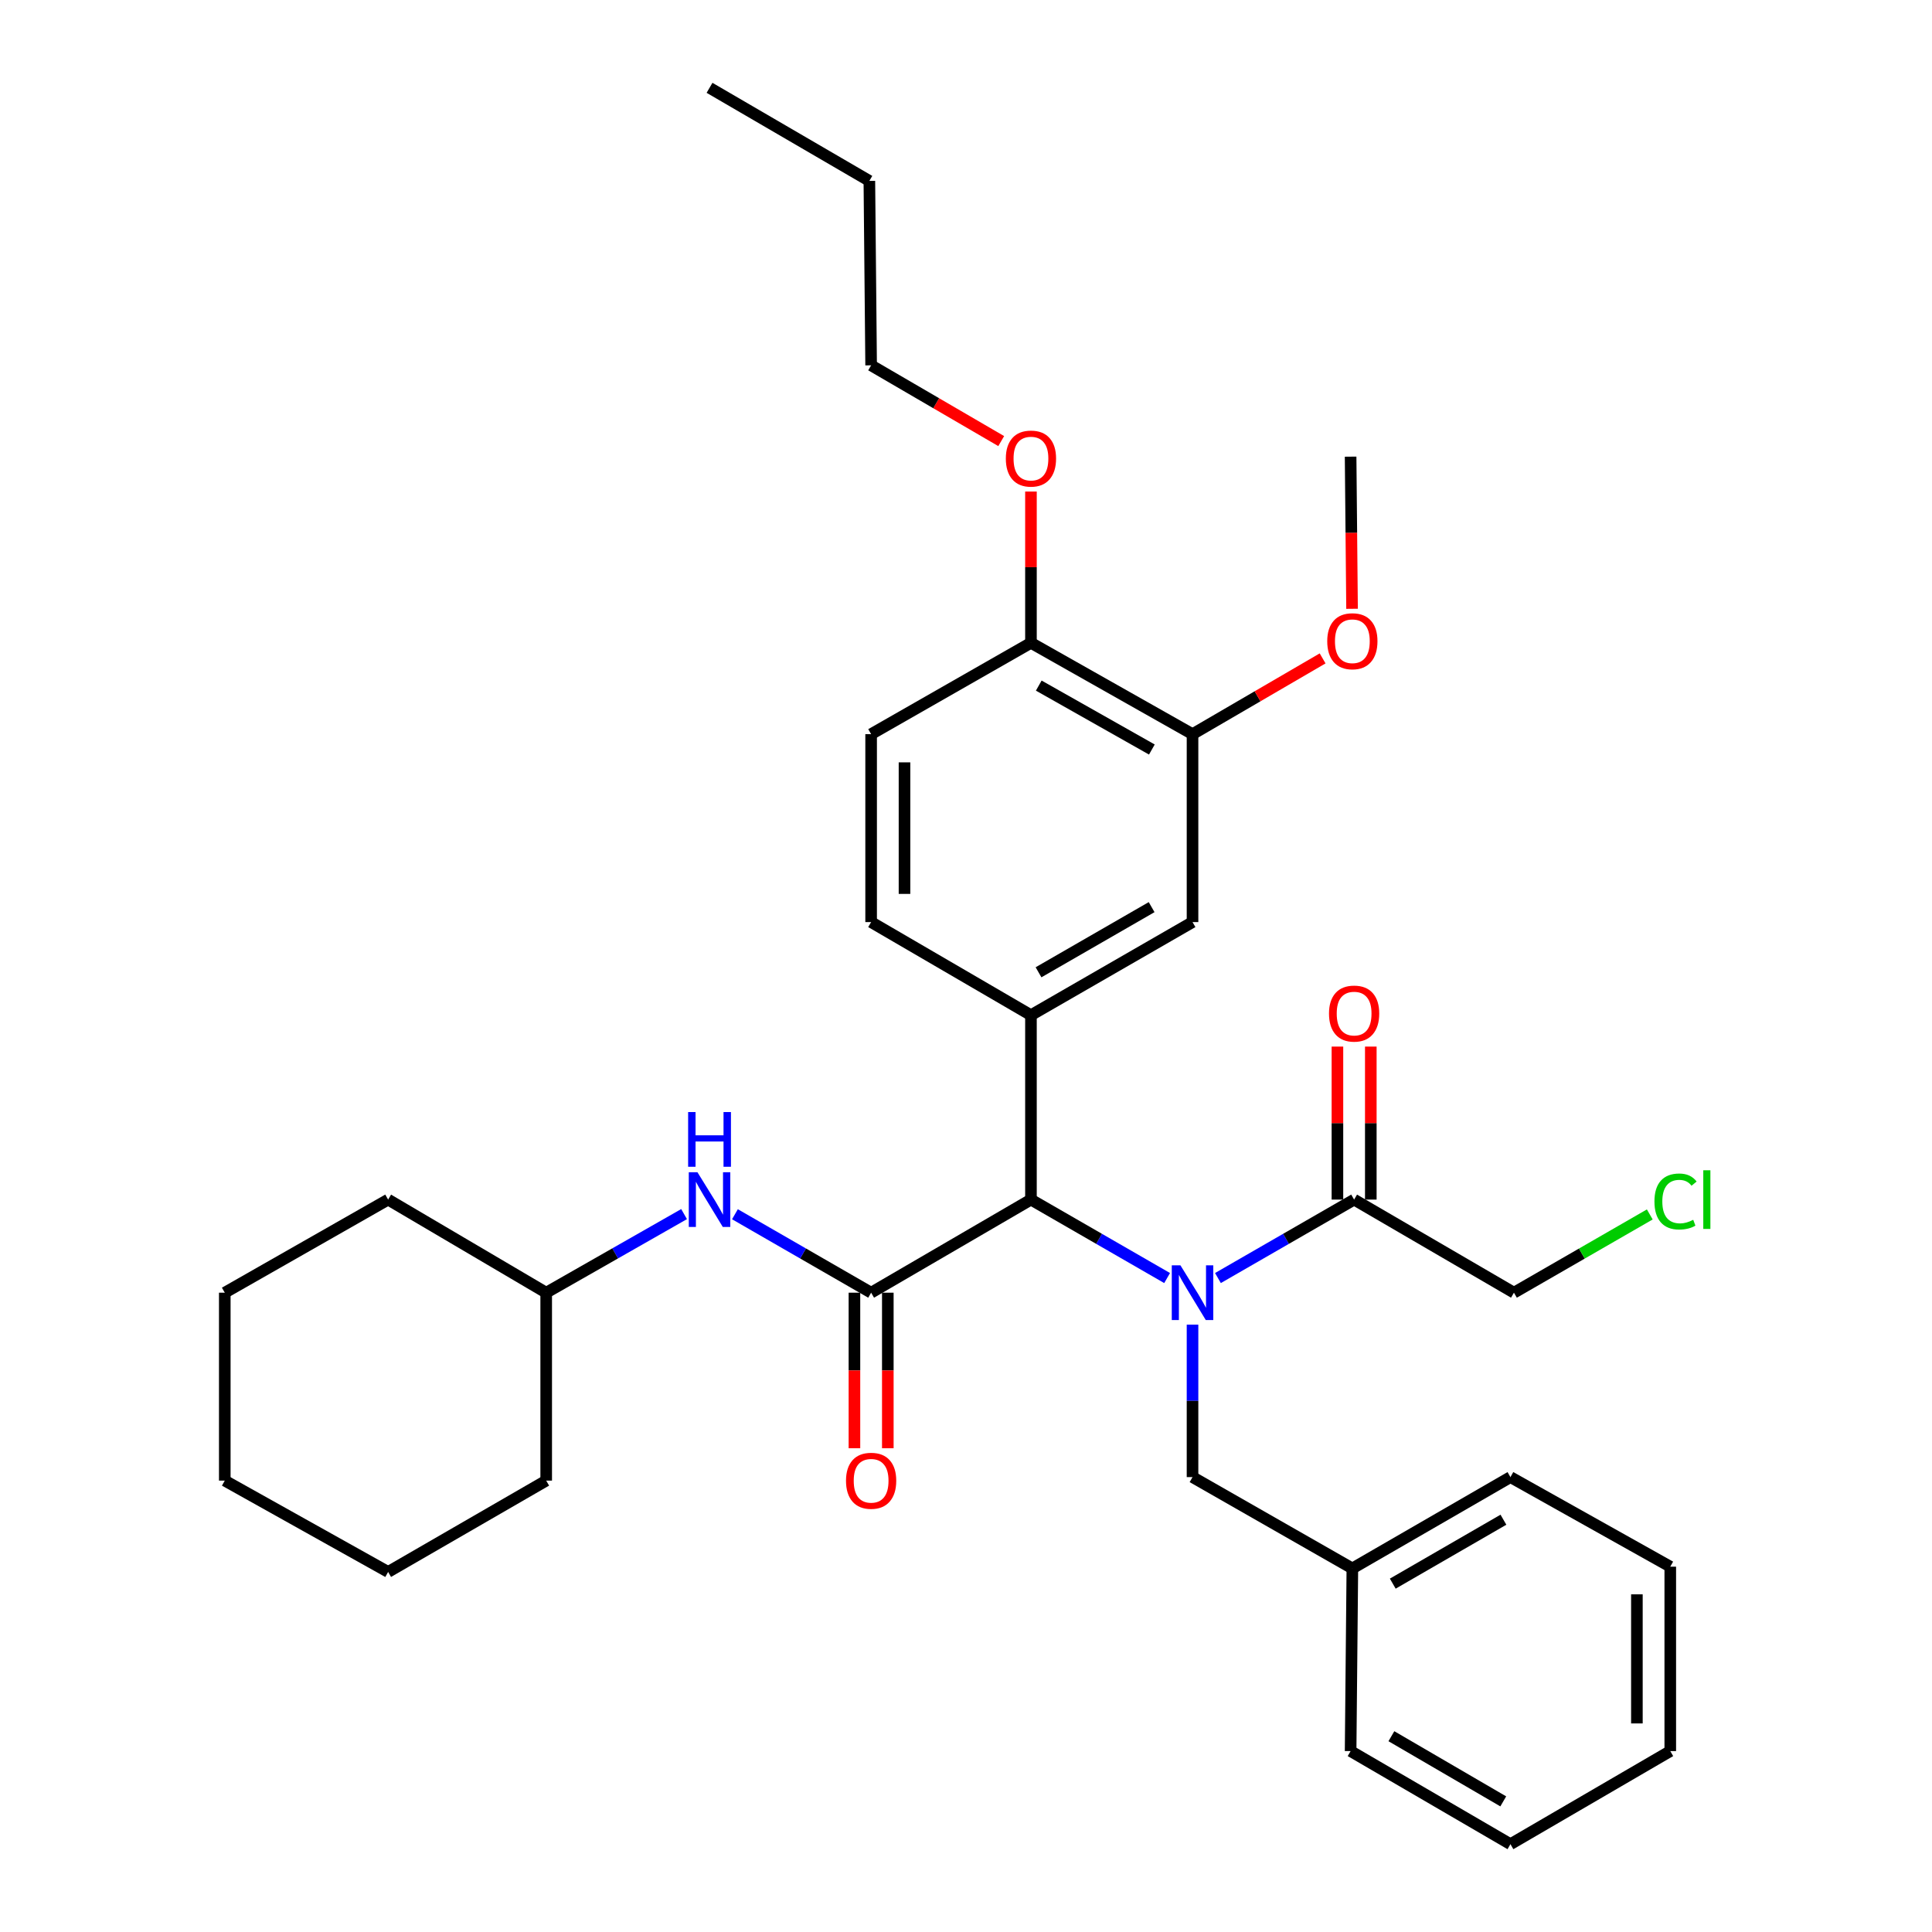 <?xml version='1.0' encoding='iso-8859-1'?>
<svg version='1.1' baseProfile='full'
              xmlns='http://www.w3.org/2000/svg'
                      xmlns:rdkit='http://www.rdkit.org/xml'
                      xmlns:xlink='http://www.w3.org/1999/xlink'
                  xml:space='preserve'
width='1000px' height='1000px' viewBox='0 0 1000 1000'>
<!-- END OF HEADER -->
<rect style='opacity:1.0;fill:#FFFFFF;stroke:none' width='1000' height='1000' x='0' y='0'> </rect>
<path class='bond-0' d='M 604.097,661.515 L 568.858,641.212' style='fill:none;fill-rule:evenodd;stroke:#0000FF;stroke-width:6px;stroke-linecap:butt;stroke-linejoin:miter;stroke-opacity:1' />
<path class='bond-0' d='M 568.858,641.212 L 533.62,620.909' style='fill:none;fill-rule:evenodd;stroke:#000000;stroke-width:6px;stroke-linecap:butt;stroke-linejoin:miter;stroke-opacity:1' />
<path class='bond-1' d='M 630.403,661.515 L 665.646,641.212' style='fill:none;fill-rule:evenodd;stroke:#0000FF;stroke-width:6px;stroke-linecap:butt;stroke-linejoin:miter;stroke-opacity:1' />
<path class='bond-1' d='M 665.646,641.212 L 700.889,620.909' style='fill:none;fill-rule:evenodd;stroke:#000000;stroke-width:6px;stroke-linecap:butt;stroke-linejoin:miter;stroke-opacity:1' />
<path class='bond-2' d='M 617.249,685.639 L 617.249,725.093' style='fill:none;fill-rule:evenodd;stroke:#0000FF;stroke-width:6px;stroke-linecap:butt;stroke-linejoin:miter;stroke-opacity:1' />
<path class='bond-2' d='M 617.249,725.093 L 617.249,764.548' style='fill:none;fill-rule:evenodd;stroke:#000000;stroke-width:6px;stroke-linecap:butt;stroke-linejoin:miter;stroke-opacity:1' />
<path class='bond-3' d='M 450.892,669.093 L 533.62,620.909' style='fill:none;fill-rule:evenodd;stroke:#000000;stroke-width:6px;stroke-linecap:butt;stroke-linejoin:miter;stroke-opacity:1' />
<path class='bond-4' d='M 450.892,669.093 L 415.649,648.79' style='fill:none;fill-rule:evenodd;stroke:#000000;stroke-width:6px;stroke-linecap:butt;stroke-linejoin:miter;stroke-opacity:1' />
<path class='bond-4' d='M 415.649,648.79 L 380.406,628.487' style='fill:none;fill-rule:evenodd;stroke:#0000FF;stroke-width:6px;stroke-linecap:butt;stroke-linejoin:miter;stroke-opacity:1' />
<path class='bond-5' d='M 442.254,669.093 L 442.254,709.351' style='fill:none;fill-rule:evenodd;stroke:#000000;stroke-width:6px;stroke-linecap:butt;stroke-linejoin:miter;stroke-opacity:1' />
<path class='bond-5' d='M 442.254,709.351 L 442.254,749.61' style='fill:none;fill-rule:evenodd;stroke:#FF0000;stroke-width:6px;stroke-linecap:butt;stroke-linejoin:miter;stroke-opacity:1' />
<path class='bond-5' d='M 459.531,669.093 L 459.531,709.351' style='fill:none;fill-rule:evenodd;stroke:#000000;stroke-width:6px;stroke-linecap:butt;stroke-linejoin:miter;stroke-opacity:1' />
<path class='bond-5' d='M 459.531,709.351 L 459.531,749.61' style='fill:none;fill-rule:evenodd;stroke:#FF0000;stroke-width:6px;stroke-linecap:butt;stroke-linejoin:miter;stroke-opacity:1' />
<path class='bond-6' d='M 533.62,620.909 L 533.62,525.455' style='fill:none;fill-rule:evenodd;stroke:#000000;stroke-width:6px;stroke-linecap:butt;stroke-linejoin:miter;stroke-opacity:1' />
<path class='bond-7' d='M 533.62,525.455 L 617.249,477.271' style='fill:none;fill-rule:evenodd;stroke:#000000;stroke-width:6px;stroke-linecap:butt;stroke-linejoin:miter;stroke-opacity:1' />
<path class='bond-7' d='M 537.539,503.257 L 596.08,469.529' style='fill:none;fill-rule:evenodd;stroke:#000000;stroke-width:6px;stroke-linecap:butt;stroke-linejoin:miter;stroke-opacity:1' />
<path class='bond-8' d='M 533.62,525.455 L 450.892,477.271' style='fill:none;fill-rule:evenodd;stroke:#000000;stroke-width:6px;stroke-linecap:butt;stroke-linejoin:miter;stroke-opacity:1' />
<path class='bond-9' d='M 709.527,620.909 L 709.527,581.311' style='fill:none;fill-rule:evenodd;stroke:#000000;stroke-width:6px;stroke-linecap:butt;stroke-linejoin:miter;stroke-opacity:1' />
<path class='bond-9' d='M 709.527,581.311 L 709.527,541.712' style='fill:none;fill-rule:evenodd;stroke:#FF0000;stroke-width:6px;stroke-linecap:butt;stroke-linejoin:miter;stroke-opacity:1' />
<path class='bond-9' d='M 692.25,620.909 L 692.25,581.311' style='fill:none;fill-rule:evenodd;stroke:#000000;stroke-width:6px;stroke-linecap:butt;stroke-linejoin:miter;stroke-opacity:1' />
<path class='bond-9' d='M 692.25,581.311 L 692.25,541.712' style='fill:none;fill-rule:evenodd;stroke:#FF0000;stroke-width:6px;stroke-linecap:butt;stroke-linejoin:miter;stroke-opacity:1' />
<path class='bond-10' d='M 700.889,620.909 L 783.616,669.093' style='fill:none;fill-rule:evenodd;stroke:#000000;stroke-width:6px;stroke-linecap:butt;stroke-linejoin:miter;stroke-opacity:1' />
<path class='bond-11' d='M 354.08,628.417 L 318.396,648.755' style='fill:none;fill-rule:evenodd;stroke:#0000FF;stroke-width:6px;stroke-linecap:butt;stroke-linejoin:miter;stroke-opacity:1' />
<path class='bond-11' d='M 318.396,648.755 L 282.711,669.093' style='fill:none;fill-rule:evenodd;stroke:#000000;stroke-width:6px;stroke-linecap:butt;stroke-linejoin:miter;stroke-opacity:1' />
<path class='bond-12' d='M 617.249,477.271 L 617.249,380.002' style='fill:none;fill-rule:evenodd;stroke:#000000;stroke-width:6px;stroke-linecap:butt;stroke-linejoin:miter;stroke-opacity:1' />
<path class='bond-13' d='M 617.249,380.002 L 650.916,360.394' style='fill:none;fill-rule:evenodd;stroke:#000000;stroke-width:6px;stroke-linecap:butt;stroke-linejoin:miter;stroke-opacity:1' />
<path class='bond-13' d='M 650.916,360.394 L 684.584,340.785' style='fill:none;fill-rule:evenodd;stroke:#FF0000;stroke-width:6px;stroke-linecap:butt;stroke-linejoin:miter;stroke-opacity:1' />
<path class='bond-14' d='M 617.249,380.002 L 533.62,332.731' style='fill:none;fill-rule:evenodd;stroke:#000000;stroke-width:6px;stroke-linecap:butt;stroke-linejoin:miter;stroke-opacity:1' />
<path class='bond-14' d='M 596.203,387.952 L 537.663,354.862' style='fill:none;fill-rule:evenodd;stroke:#000000;stroke-width:6px;stroke-linecap:butt;stroke-linejoin:miter;stroke-opacity:1' />
<path class='bond-15' d='M 617.249,764.548 L 699.977,811.819' style='fill:none;fill-rule:evenodd;stroke:#000000;stroke-width:6px;stroke-linecap:butt;stroke-linejoin:miter;stroke-opacity:1' />
<path class='bond-16' d='M 450.892,477.271 L 450.892,380.002' style='fill:none;fill-rule:evenodd;stroke:#000000;stroke-width:6px;stroke-linecap:butt;stroke-linejoin:miter;stroke-opacity:1' />
<path class='bond-16' d='M 468.169,462.681 L 468.169,394.593' style='fill:none;fill-rule:evenodd;stroke:#000000;stroke-width:6px;stroke-linecap:butt;stroke-linejoin:miter;stroke-opacity:1' />
<path class='bond-17' d='M 533.62,332.731 L 450.892,380.002' style='fill:none;fill-rule:evenodd;stroke:#000000;stroke-width:6px;stroke-linecap:butt;stroke-linejoin:miter;stroke-opacity:1' />
<path class='bond-18' d='M 533.62,332.731 L 533.62,293.577' style='fill:none;fill-rule:evenodd;stroke:#000000;stroke-width:6px;stroke-linecap:butt;stroke-linejoin:miter;stroke-opacity:1' />
<path class='bond-18' d='M 533.62,293.577 L 533.62,254.422' style='fill:none;fill-rule:evenodd;stroke:#FF0000;stroke-width:6px;stroke-linecap:butt;stroke-linejoin:miter;stroke-opacity:1' />
<path class='bond-19' d='M 282.711,669.093 L 200.896,620.909' style='fill:none;fill-rule:evenodd;stroke:#000000;stroke-width:6px;stroke-linecap:butt;stroke-linejoin:miter;stroke-opacity:1' />
<path class='bond-20' d='M 282.711,669.093 L 282.711,766.362' style='fill:none;fill-rule:evenodd;stroke:#000000;stroke-width:6px;stroke-linecap:butt;stroke-linejoin:miter;stroke-opacity:1' />
<path class='bond-21' d='M 699.977,811.819 L 781.802,764.548' style='fill:none;fill-rule:evenodd;stroke:#000000;stroke-width:6px;stroke-linecap:butt;stroke-linejoin:miter;stroke-opacity:1' />
<path class='bond-21' d='M 720.893,819.688 L 778.171,786.598' style='fill:none;fill-rule:evenodd;stroke:#000000;stroke-width:6px;stroke-linecap:butt;stroke-linejoin:miter;stroke-opacity:1' />
<path class='bond-22' d='M 699.977,811.819 L 699.075,906.362' style='fill:none;fill-rule:evenodd;stroke:#000000;stroke-width:6px;stroke-linecap:butt;stroke-linejoin:miter;stroke-opacity:1' />
<path class='bond-23' d='M 699.819,315.113 L 699.447,275.738' style='fill:none;fill-rule:evenodd;stroke:#FF0000;stroke-width:6px;stroke-linecap:butt;stroke-linejoin:miter;stroke-opacity:1' />
<path class='bond-23' d='M 699.447,275.738 L 699.075,236.364' style='fill:none;fill-rule:evenodd;stroke:#000000;stroke-width:6px;stroke-linecap:butt;stroke-linejoin:miter;stroke-opacity:1' />
<path class='bond-24' d='M 783.616,669.093 L 818.769,648.842' style='fill:none;fill-rule:evenodd;stroke:#000000;stroke-width:6px;stroke-linecap:butt;stroke-linejoin:miter;stroke-opacity:1' />
<path class='bond-24' d='M 818.769,648.842 L 853.923,628.59' style='fill:none;fill-rule:evenodd;stroke:#00CC00;stroke-width:6px;stroke-linecap:butt;stroke-linejoin:miter;stroke-opacity:1' />
<path class='bond-25' d='M 518.226,228.31 L 484.559,208.702' style='fill:none;fill-rule:evenodd;stroke:#FF0000;stroke-width:6px;stroke-linecap:butt;stroke-linejoin:miter;stroke-opacity:1' />
<path class='bond-25' d='M 484.559,208.702 L 450.892,189.093' style='fill:none;fill-rule:evenodd;stroke:#000000;stroke-width:6px;stroke-linecap:butt;stroke-linejoin:miter;stroke-opacity:1' />
<path class='bond-26' d='M 450.892,189.093 L 449.98,93.638' style='fill:none;fill-rule:evenodd;stroke:#000000;stroke-width:6px;stroke-linecap:butt;stroke-linejoin:miter;stroke-opacity:1' />
<path class='bond-27' d='M 781.802,764.548 L 864.53,810.907' style='fill:none;fill-rule:evenodd;stroke:#000000;stroke-width:6px;stroke-linecap:butt;stroke-linejoin:miter;stroke-opacity:1' />
<path class='bond-28' d='M 699.075,906.362 L 781.802,954.545' style='fill:none;fill-rule:evenodd;stroke:#000000;stroke-width:6px;stroke-linecap:butt;stroke-linejoin:miter;stroke-opacity:1' />
<path class='bond-28' d='M 720.179,898.66 L 778.088,932.389' style='fill:none;fill-rule:evenodd;stroke:#000000;stroke-width:6px;stroke-linecap:butt;stroke-linejoin:miter;stroke-opacity:1' />
<path class='bond-29' d='M 200.896,620.909 L 116.344,669.093' style='fill:none;fill-rule:evenodd;stroke:#000000;stroke-width:6px;stroke-linecap:butt;stroke-linejoin:miter;stroke-opacity:1' />
<path class='bond-30' d='M 282.711,766.362 L 200.896,813.633' style='fill:none;fill-rule:evenodd;stroke:#000000;stroke-width:6px;stroke-linecap:butt;stroke-linejoin:miter;stroke-opacity:1' />
<path class='bond-31' d='M 449.98,93.638 L 367.253,45.455' style='fill:none;fill-rule:evenodd;stroke:#000000;stroke-width:6px;stroke-linecap:butt;stroke-linejoin:miter;stroke-opacity:1' />
<path class='bond-32' d='M 864.53,810.907 L 864.53,906.362' style='fill:none;fill-rule:evenodd;stroke:#000000;stroke-width:6px;stroke-linecap:butt;stroke-linejoin:miter;stroke-opacity:1' />
<path class='bond-32' d='M 847.253,825.226 L 847.253,892.044' style='fill:none;fill-rule:evenodd;stroke:#000000;stroke-width:6px;stroke-linecap:butt;stroke-linejoin:miter;stroke-opacity:1' />
<path class='bond-33' d='M 781.802,954.545 L 864.53,906.362' style='fill:none;fill-rule:evenodd;stroke:#000000;stroke-width:6px;stroke-linecap:butt;stroke-linejoin:miter;stroke-opacity:1' />
<path class='bond-34' d='M 200.896,813.633 L 116.344,766.362' style='fill:none;fill-rule:evenodd;stroke:#000000;stroke-width:6px;stroke-linecap:butt;stroke-linejoin:miter;stroke-opacity:1' />
<path class='bond-35' d='M 116.344,669.093 L 116.344,766.362' style='fill:none;fill-rule:evenodd;stroke:#000000;stroke-width:6px;stroke-linecap:butt;stroke-linejoin:miter;stroke-opacity:1' />
<path  class='atom-0' d='M 610.989 654.933
L 620.269 669.933
Q 621.189 671.413, 622.669 674.093
Q 624.149 676.773, 624.229 676.933
L 624.229 654.933
L 627.989 654.933
L 627.989 683.253
L 624.109 683.253
L 614.149 666.853
Q 612.989 664.933, 611.749 662.733
Q 610.549 660.533, 610.189 659.853
L 610.189 683.253
L 606.509 683.253
L 606.509 654.933
L 610.989 654.933
' fill='#0000FF'/>
<path  class='atom-5' d='M 360.993 606.749
L 370.273 621.749
Q 371.193 623.229, 372.673 625.909
Q 374.153 628.589, 374.233 628.749
L 374.233 606.749
L 377.993 606.749
L 377.993 635.069
L 374.113 635.069
L 364.153 618.669
Q 362.993 616.749, 361.753 614.549
Q 360.553 612.349, 360.193 611.669
L 360.193 635.069
L 356.513 635.069
L 356.513 606.749
L 360.993 606.749
' fill='#0000FF'/>
<path  class='atom-5' d='M 356.173 575.597
L 360.013 575.597
L 360.013 587.637
L 374.493 587.637
L 374.493 575.597
L 378.333 575.597
L 378.333 603.917
L 374.493 603.917
L 374.493 590.837
L 360.013 590.837
L 360.013 603.917
L 356.173 603.917
L 356.173 575.597
' fill='#0000FF'/>
<path  class='atom-9' d='M 437.892 766.442
Q 437.892 759.642, 441.252 755.842
Q 444.612 752.042, 450.892 752.042
Q 457.172 752.042, 460.532 755.842
Q 463.892 759.642, 463.892 766.442
Q 463.892 773.322, 460.492 777.242
Q 457.092 781.122, 450.892 781.122
Q 444.652 781.122, 441.252 777.242
Q 437.892 773.362, 437.892 766.442
M 450.892 777.922
Q 455.212 777.922, 457.532 775.042
Q 459.892 772.122, 459.892 766.442
Q 459.892 760.882, 457.532 758.082
Q 455.212 755.242, 450.892 755.242
Q 446.572 755.242, 444.212 758.042
Q 441.892 760.842, 441.892 766.442
Q 441.892 772.162, 444.212 775.042
Q 446.572 777.922, 450.892 777.922
' fill='#FF0000'/>
<path  class='atom-12' d='M 687.889 524.623
Q 687.889 517.823, 691.249 514.023
Q 694.609 510.223, 700.889 510.223
Q 707.169 510.223, 710.529 514.023
Q 713.889 517.823, 713.889 524.623
Q 713.889 531.503, 710.489 535.423
Q 707.089 539.303, 700.889 539.303
Q 694.649 539.303, 691.249 535.423
Q 687.889 531.543, 687.889 524.623
M 700.889 536.103
Q 705.209 536.103, 707.529 533.223
Q 709.889 530.303, 709.889 524.623
Q 709.889 519.063, 707.529 516.263
Q 705.209 513.423, 700.889 513.423
Q 696.569 513.423, 694.209 516.223
Q 691.889 519.023, 691.889 524.623
Q 691.889 530.343, 694.209 533.223
Q 696.569 536.103, 700.889 536.103
' fill='#FF0000'/>
<path  class='atom-16' d='M 686.977 331.899
Q 686.977 325.099, 690.337 321.299
Q 693.697 317.499, 699.977 317.499
Q 706.257 317.499, 709.617 321.299
Q 712.977 325.099, 712.977 331.899
Q 712.977 338.779, 709.577 342.699
Q 706.177 346.579, 699.977 346.579
Q 693.737 346.579, 690.337 342.699
Q 686.977 338.819, 686.977 331.899
M 699.977 343.379
Q 704.297 343.379, 706.617 340.499
Q 708.977 337.579, 708.977 331.899
Q 708.977 326.339, 706.617 323.539
Q 704.297 320.699, 699.977 320.699
Q 695.657 320.699, 693.297 323.499
Q 690.977 326.299, 690.977 331.899
Q 690.977 337.619, 693.297 340.499
Q 695.657 343.379, 699.977 343.379
' fill='#FF0000'/>
<path  class='atom-18' d='M 520.62 237.356
Q 520.62 230.556, 523.98 226.756
Q 527.34 222.956, 533.62 222.956
Q 539.9 222.956, 543.26 226.756
Q 546.62 230.556, 546.62 237.356
Q 546.62 244.236, 543.22 248.156
Q 539.82 252.036, 533.62 252.036
Q 527.38 252.036, 523.98 248.156
Q 520.62 244.276, 520.62 237.356
M 533.62 248.836
Q 537.94 248.836, 540.26 245.956
Q 542.62 243.036, 542.62 237.356
Q 542.62 231.796, 540.26 228.996
Q 537.94 226.156, 533.62 226.156
Q 529.3 226.156, 526.94 228.956
Q 524.62 231.756, 524.62 237.356
Q 524.62 243.076, 526.94 245.956
Q 529.3 248.836, 533.62 248.836
' fill='#FF0000'/>
<path  class='atom-19' d='M 856.336 621.889
Q 856.336 614.849, 859.616 611.169
Q 862.936 607.449, 869.216 607.449
Q 875.056 607.449, 878.176 611.569
L 875.536 613.729
Q 873.256 610.729, 869.216 610.729
Q 864.936 610.729, 862.656 613.609
Q 860.416 616.449, 860.416 621.889
Q 860.416 627.489, 862.736 630.369
Q 865.096 633.249, 869.656 633.249
Q 872.776 633.249, 876.416 631.369
L 877.536 634.369
Q 876.056 635.329, 873.816 635.889
Q 871.576 636.449, 869.096 636.449
Q 862.936 636.449, 859.616 632.689
Q 856.336 628.929, 856.336 621.889
' fill='#00CC00'/>
<path  class='atom-19' d='M 881.616 605.729
L 885.296 605.729
L 885.296 636.089
L 881.616 636.089
L 881.616 605.729
' fill='#00CC00'/>
</svg>
